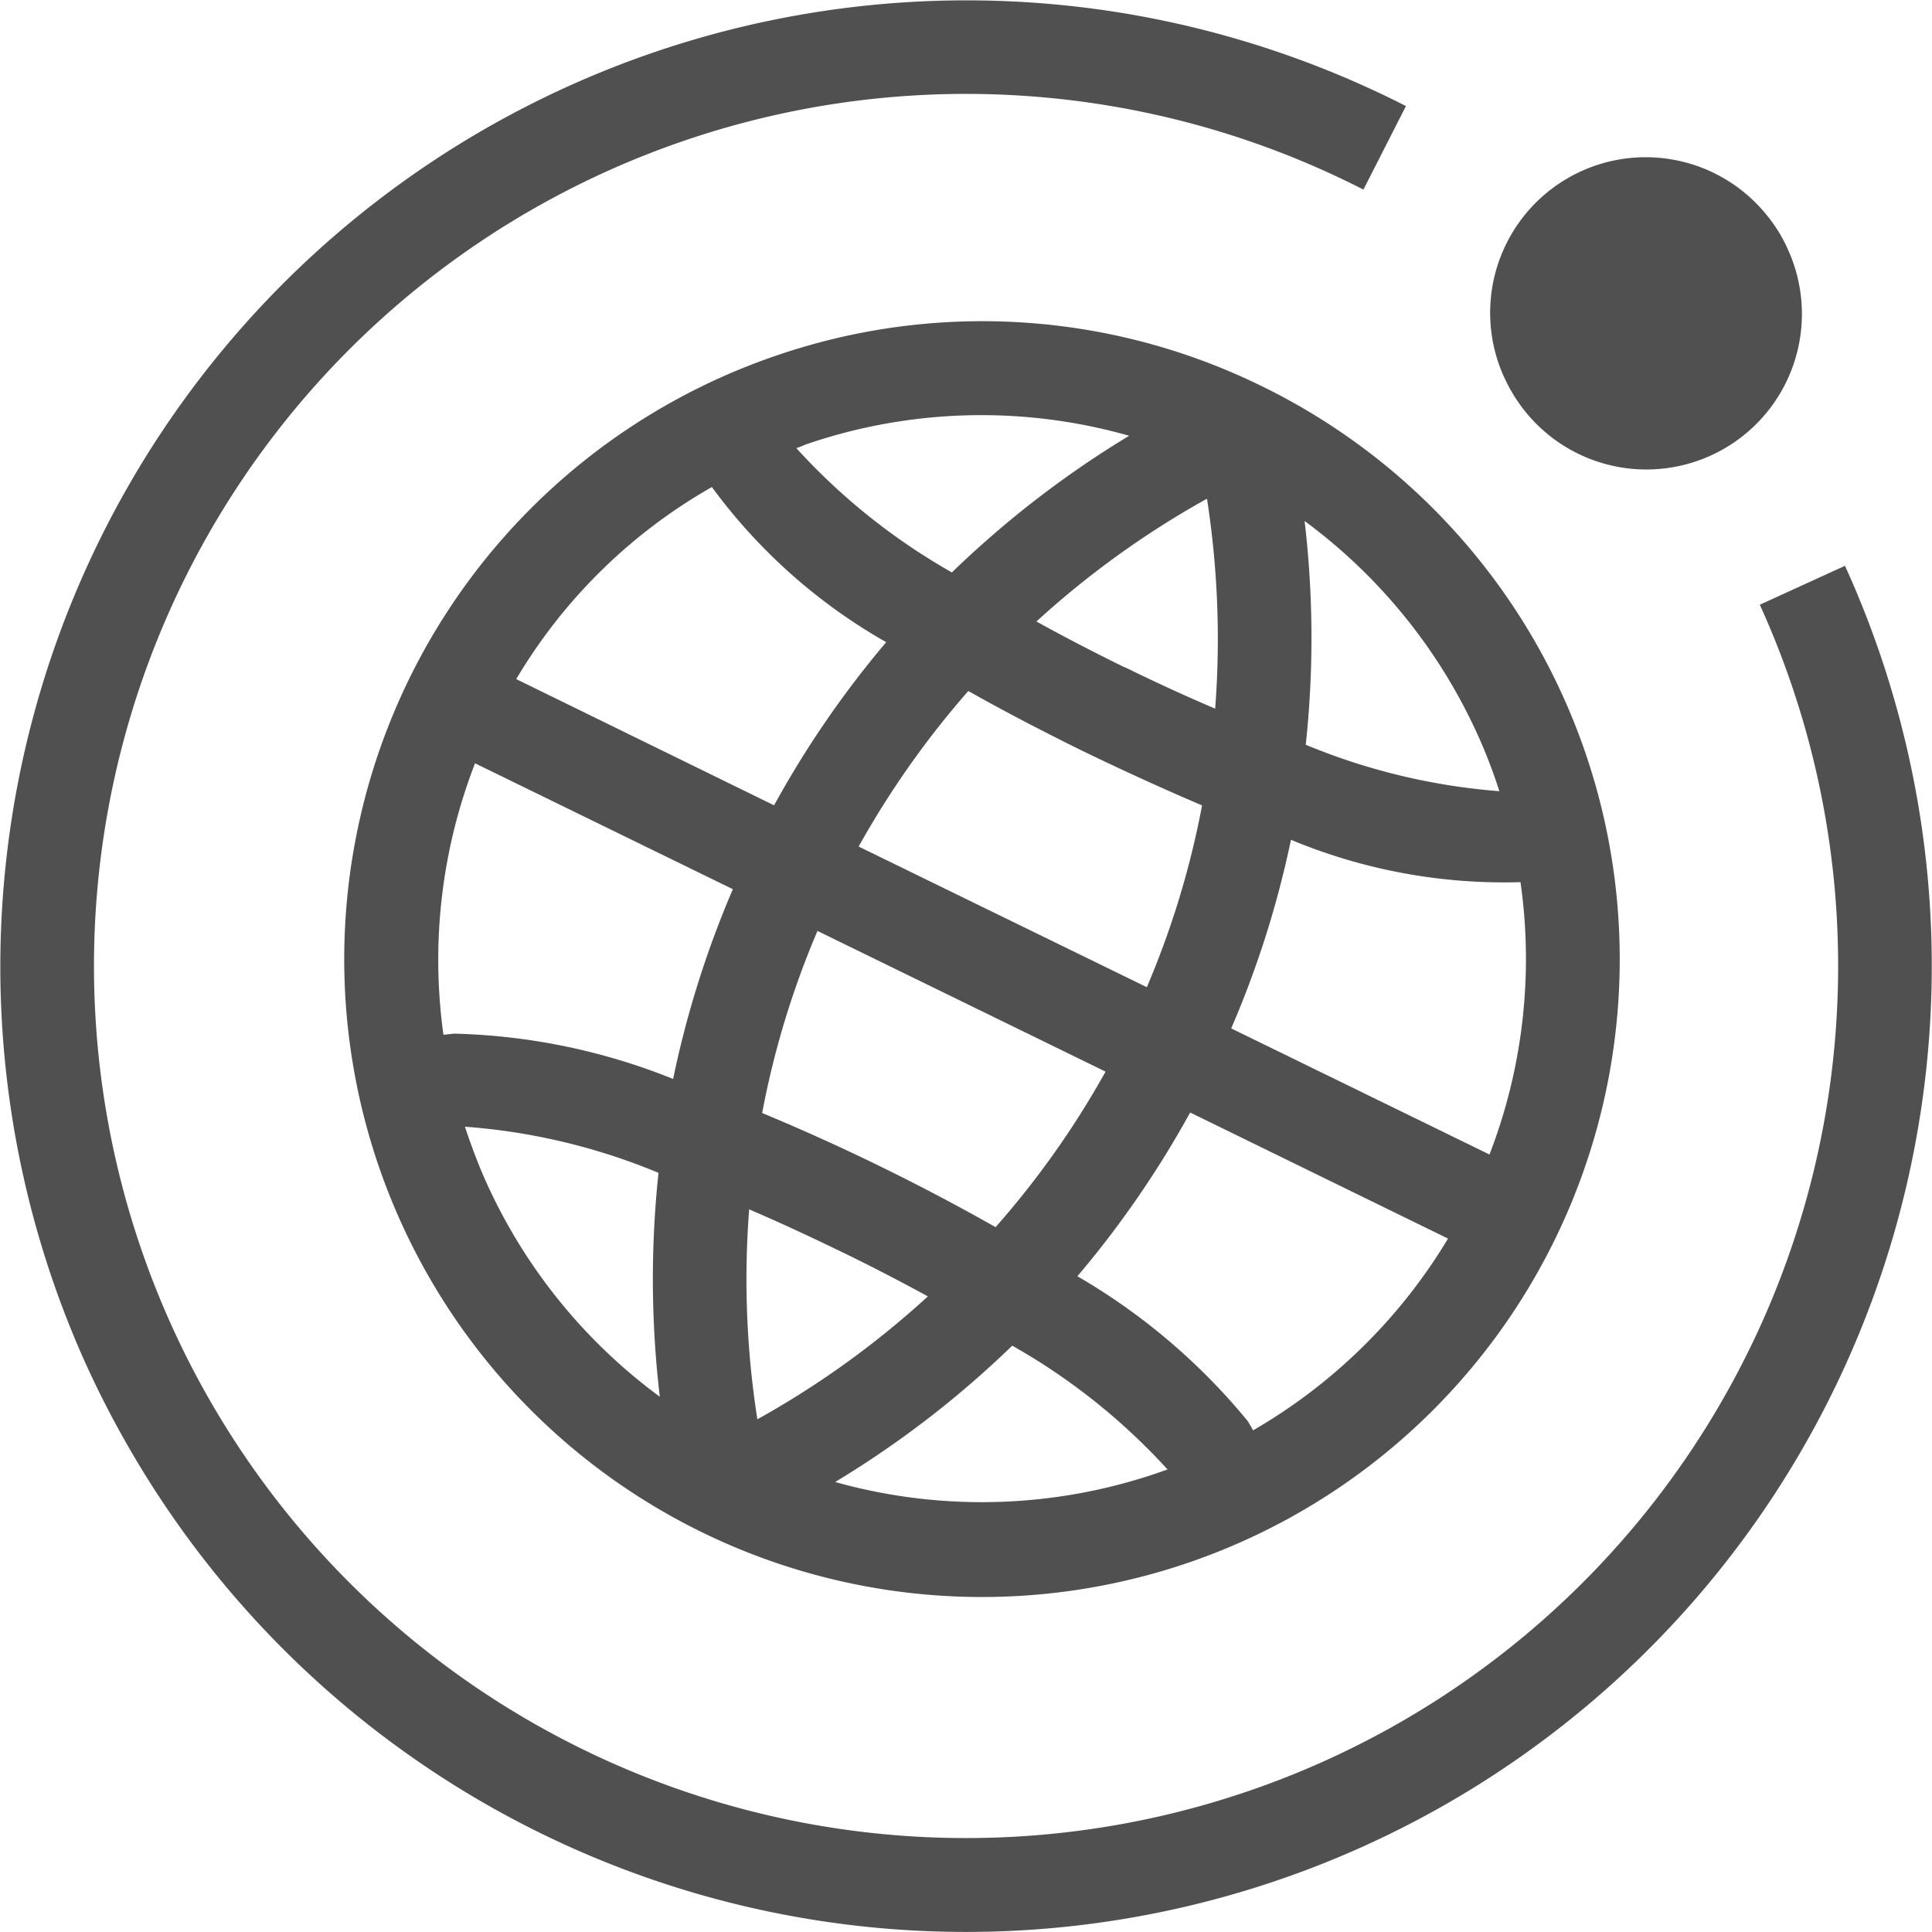 <svg id="组_420" data-name="组 420" xmlns="http://www.w3.org/2000/svg" width="47.201" height="47.206" viewBox="0 0 47.201 47.206">
  <path id="路径_10575" data-name="路径 10575" d="M747.9,164.3a15.581,15.581,0,1,0,11.9.738A15.486,15.486,0,0,0,747.9,164.3Zm9.088,15.42-7.042-3.437a22.013,22.013,0,0,1,2.679-3.8c.974.549,1.937,1.043,2.783,1.46.87.421,1.873.886,2.928,1.335A21.442,21.442,0,0,1,756.987,179.718Zm-9.4,3.076a21.392,21.392,0,0,1,1.352-4.451l7.038,3.437a21.679,21.679,0,0,1-2.687,3.8A52.433,52.433,0,0,0,747.591,182.794Zm4.046,4.48a21.917,21.917,0,0,1-4.163,3,22.123,22.123,0,0,1-.2-5.129c.7.3,1.44.642,2.234,1.027C750.278,186.548,750.984,186.917,751.637,187.273Zm4.809-15.372c-.778-.381-1.5-.758-2.154-1.119a22.028,22.028,0,0,1,4.167-3,22.314,22.314,0,0,1,.2,5.129C757.962,172.62,757.228,172.283,756.446,171.9Zm.108-5.655a24.284,24.284,0,0,0-4.327,3.337,15.379,15.379,0,0,1-3.8-3.036,1.948,1.948,0,0,0,.212-.084A13.2,13.2,0,0,1,756.554,166.247ZM746.36,167.5a13.615,13.615,0,0,0,4.259,3.79,24.149,24.149,0,0,0-2.739,3.986l-6.3-3.084A13.077,13.077,0,0,1,746.36,167.5Zm-5.787,6.749,6.3,3.076a24.186,24.186,0,0,0-1.46,4.636,15.3,15.3,0,0,0-5.35-1.107c-.092.008-.176.02-.261.028A13.268,13.268,0,0,1,740.573,174.252Zm-.245,8.879a15.182,15.182,0,0,1,4.728,1.127,24.493,24.493,0,0,0,.032,5.47,13.291,13.291,0,0,1-4.267-5.3C740.633,184,740.473,183.568,740.328,183.131Zm9.047,8.678a24.062,24.062,0,0,0,4.323-3.329,15.346,15.346,0,0,1,3.794,3.024A13.273,13.273,0,0,1,749.376,191.809Zm10.206-1.263c-.04-.072-.08-.144-.128-.221a15.345,15.345,0,0,0-4.163-3.541,24.264,24.264,0,0,0,2.755-4l6.3,3.08A13.35,13.35,0,0,1,759.582,190.546Zm5.775-6.737-6.308-3.08a24.066,24.066,0,0,0,1.46-4.608,13.54,13.54,0,0,0,5.607,1.035A13.25,13.25,0,0,1,765.357,183.809Zm.245-8.875a15.419,15.419,0,0,1-4.732-1.135,24.448,24.448,0,0,0-.028-5.466,13.3,13.3,0,0,1,4.263,5.3A12.446,12.446,0,0,1,765.6,174.934Z" transform="translate(-728.968 -155.601)" fill="#505050"/>
  <path id="路径_10576" data-name="路径 10576" d="M772.519,204.351a23.6,23.6,0,0,0,7.844-29.039l-2.081.951a21.306,21.306,0,1,1-15.8-12.175,21.322,21.322,0,0,1,6.116,2.033l1.039-2.041a23.735,23.735,0,0,0-6.765-2.246A23.606,23.606,0,0,0,737.3,194.622a23.936,23.936,0,0,0,2.33,4.1,23.59,23.59,0,0,0,32.893,5.627Z" transform="translate(-735.288 -161.489)" fill="#505050"/>
  <path id="路径_10577" data-name="路径 10577" d="M744.693,167.789a3.94,3.94,0,0,0,.509.842,3.8,3.8,0,0,0,6.44-3.926,3.635,3.635,0,0,0-.509-.834,3.8,3.8,0,0,0-6.441,3.918Z" transform="translate(-707.956 -158.599)" fill="#505050"/>
</svg>
